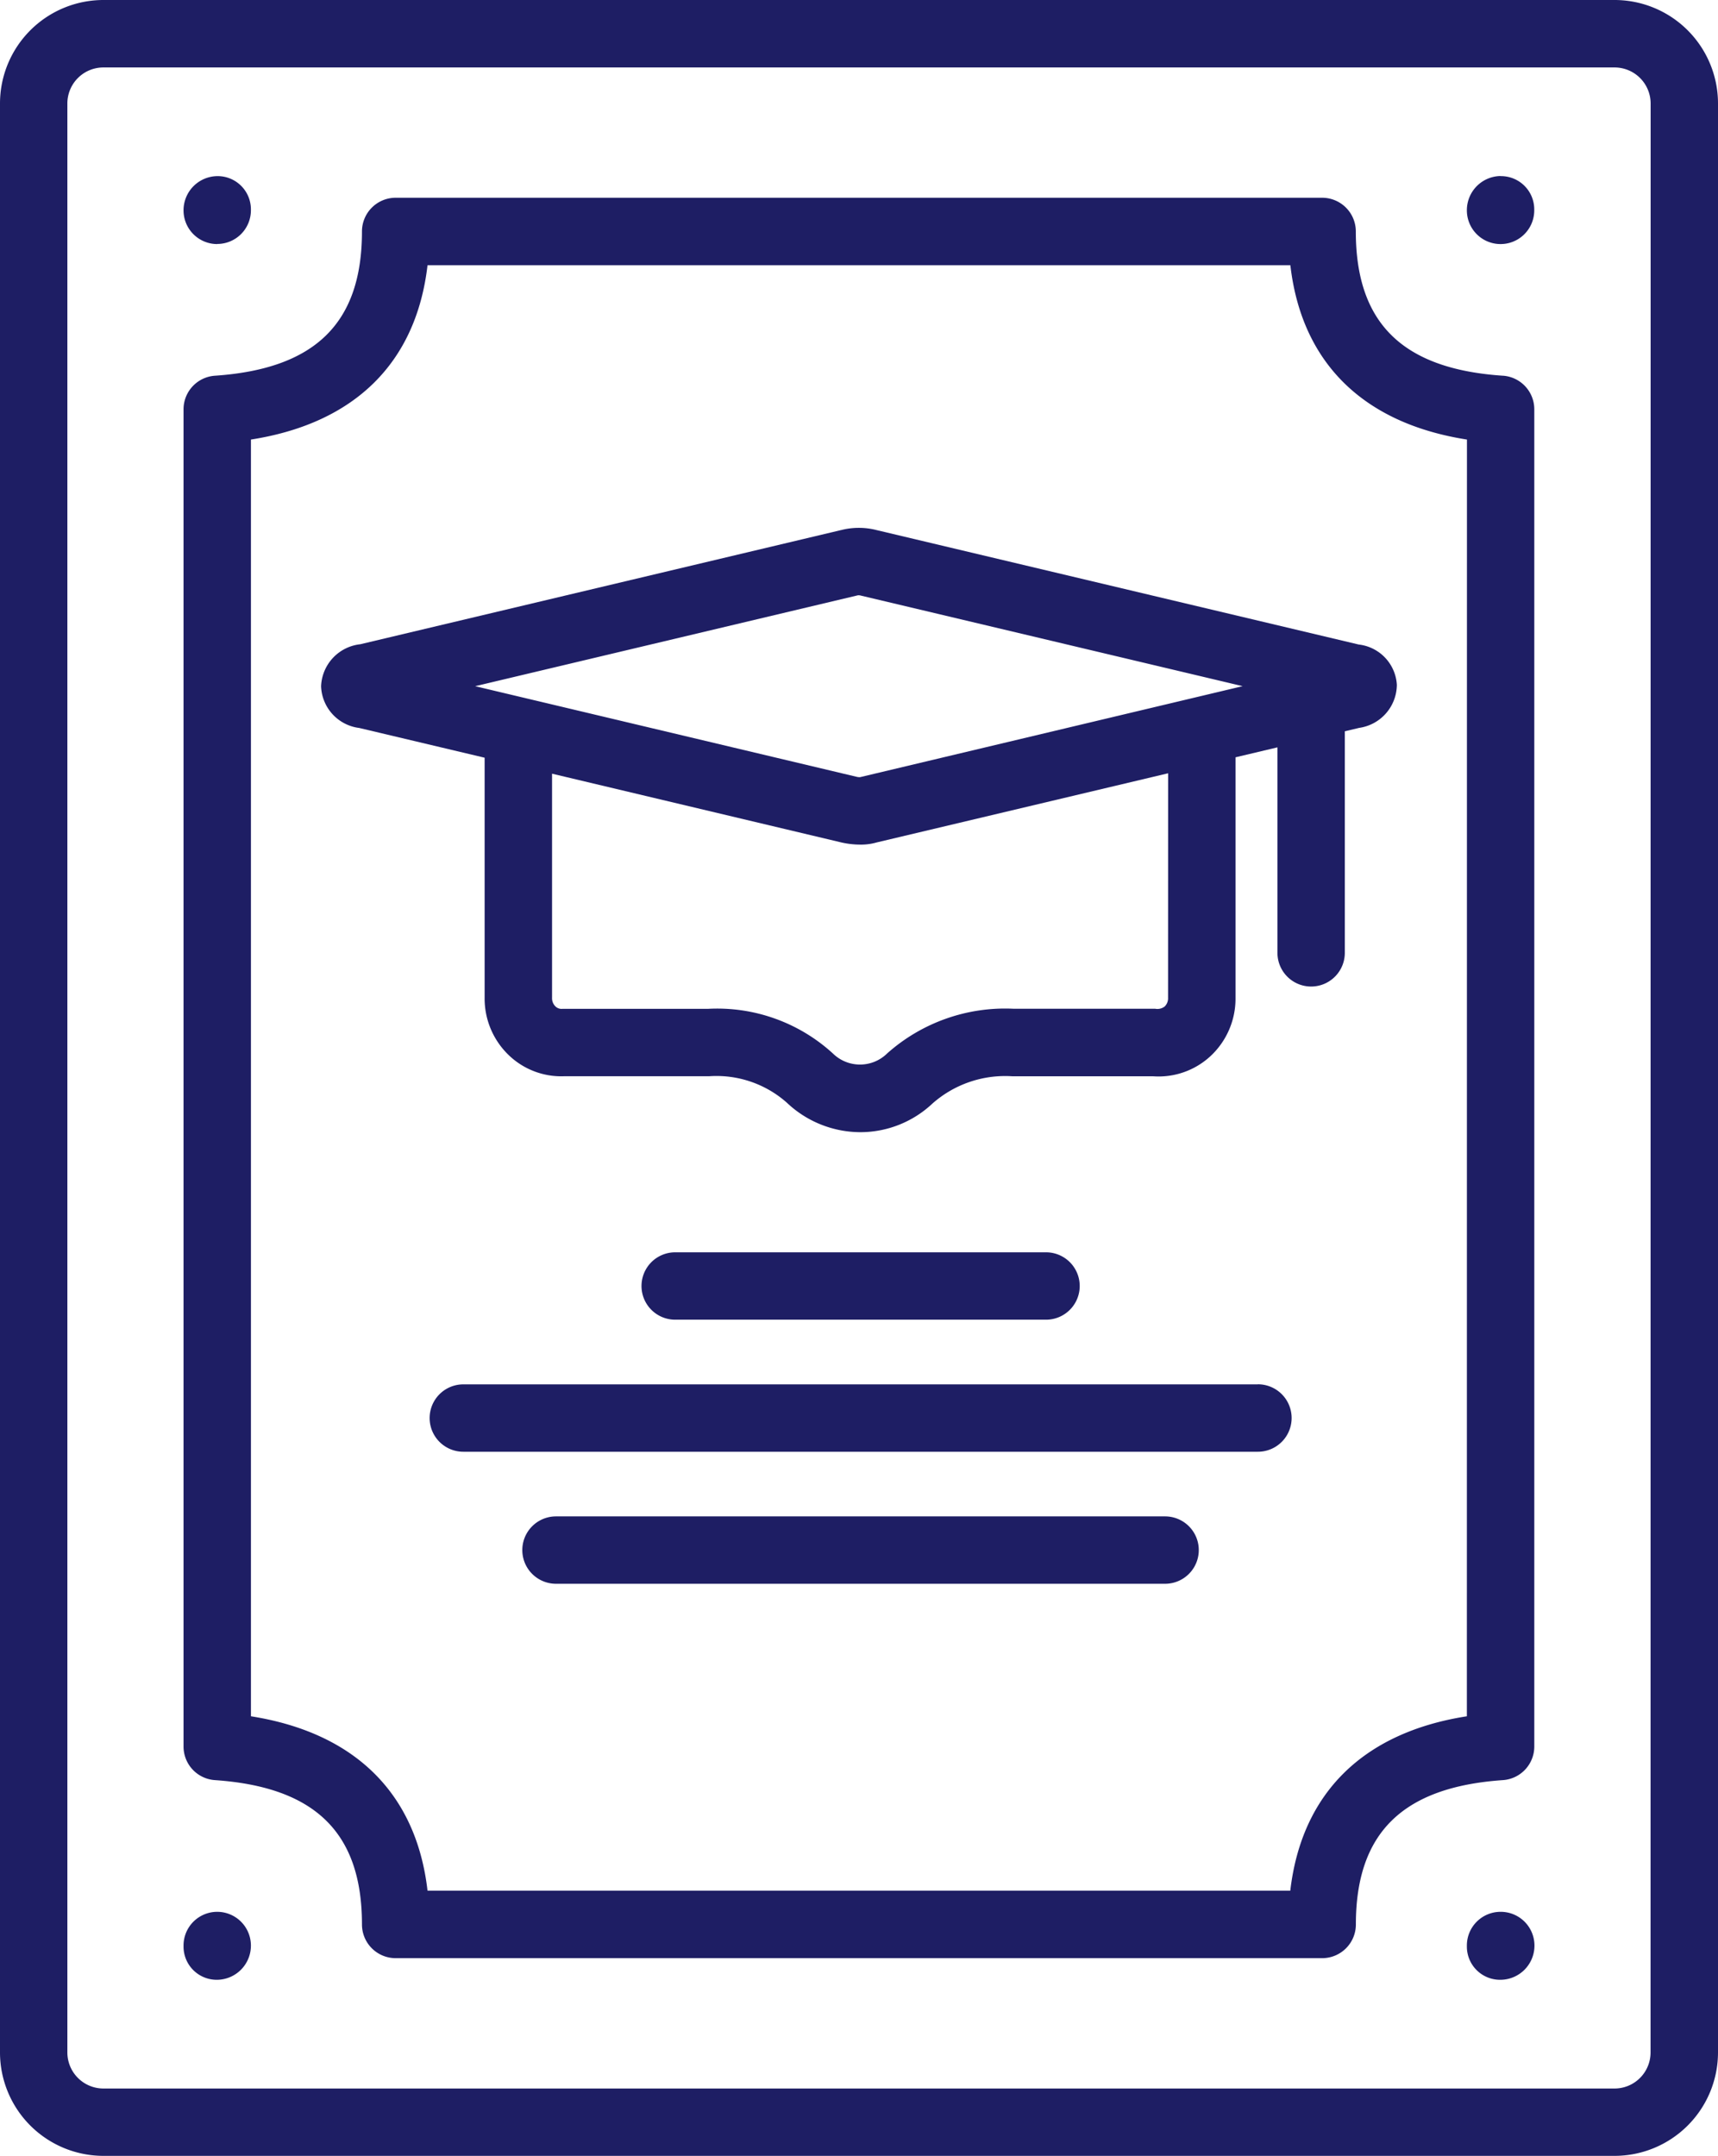 <?xml version="1.0" encoding="UTF-8"?> <svg xmlns="http://www.w3.org/2000/svg" id="noun-invitation-6663199" width="63.548" height="79.739" viewBox="0 0 63.548 79.739"><g id="Group_41165" data-name="Group 41165" transform="translate(0 0)"><path id="Path_47326" data-name="Path 47326" d="M60.719,64.176H31.328a1.246,1.246,0,0,0,0,2.492l29.391,0a1.247,1.247,0,0,0,0-2.495Z" transform="translate(-14.19 -12.975)" fill="#1e1e64"></path><path id="Path_47327" data-name="Path 47327" d="M58.161,70.3H35.628a1.246,1.246,0,0,0,0,2.492H58.158a1.246,1.246,0,0,0,0-2.492Z" transform="translate(-15.062 -14.216)" fill="#1e1e64"></path><path id="Path_47328" data-name="Path 47328" d="M54.874,60.542a1.246,1.246,0,0,0,0-2.492l-13.717,0a1.246,1.246,0,0,0,0,2.492Z" transform="translate(-16.182 -11.733)" fill="#1e1e64"></path><path id="Path_47329" data-name="Path 47329" d="M67.467,15.719c-3.71-.249-5.438-1.944-5.438-5.336a1.246,1.246,0,0,0-1.246-1.246H26.513a1.246,1.246,0,0,0-1.246,1.246c0,3.389-1.729,5.083-5.438,5.336a1.246,1.246,0,0,0-1.162,1.243V66.418a1.244,1.244,0,0,0,1.162,1.243c3.71.255,5.438,1.95,5.438,5.339a1.246,1.246,0,0,0,1.246,1.246H60.785A1.246,1.246,0,0,0,62.031,73c0-3.386,1.729-5.083,5.438-5.339a1.246,1.246,0,0,0,1.162-1.243V16.961a1.246,1.246,0,0,0-1.165-1.243ZM66.137,65.3c-3.844.6-6.114,2.853-6.532,6.451H27.692c-.414-3.6-2.688-5.843-6.532-6.451V18.08c3.844-.6,6.114-2.847,6.532-6.448H59.608c.414,3.6,2.688,5.846,6.532,6.448Z" transform="translate(-11.878 -1.823)" fill="#1e1e64"></path><path id="Path_47330" data-name="Path 47330" d="M69.872-.035H13.98a3.828,3.828,0,0,0-3.828,3.822V75.882A3.828,3.828,0,0,0,13.98,79.7H69.872A3.828,3.828,0,0,0,73.7,75.882V3.787A3.828,3.828,0,0,0,69.872-.035Zm1.333,75.917a1.332,1.332,0,0,1-1.336,1.327H13.98a1.334,1.334,0,0,1-1.336-1.327V3.787A1.332,1.332,0,0,1,13.98,2.46H69.872a1.334,1.334,0,0,1,1.336,1.327Z" transform="translate(-10.152 0.035)" fill="#1e1e64"></path><path id="Path_47331" data-name="Path 47331" d="M19.913,10.642A1.246,1.246,0,0,0,21.159,9.4v-.04a1.23,1.23,0,0,0-1.246-1.227A1.264,1.264,0,0,0,18.667,9.4a1.246,1.246,0,0,0,1.246,1.246Z" transform="translate(-11.878 -1.619)" fill="#1e1e64"></path><path id="Path_47332" data-name="Path 47332" d="M79.449,8.129A1.264,1.264,0,0,0,78.2,9.4a1.246,1.246,0,1,0,2.492,0v-.04a1.23,1.23,0,0,0-1.246-1.227Z" transform="translate(-23.941 -1.619)" fill="#1e1e64"></path><path id="Path_47333" data-name="Path 47333" d="M19.913,88.641a1.246,1.246,0,0,0-1.246,1.246v.044a1.227,1.227,0,0,0,1.246,1.224,1.264,1.264,0,0,0,1.246-1.268,1.248,1.248,0,0,0-1.246-1.246Z" transform="translate(-11.878 -17.932)" fill="#1e1e64"></path><path id="Path_47334" data-name="Path 47334" d="M79.449,88.641A1.246,1.246,0,0,0,78.2,89.887v.044a1.227,1.227,0,0,0,1.246,1.224A1.264,1.264,0,0,0,80.7,89.887a1.248,1.248,0,0,0-1.246-1.246Z" transform="translate(-23.941 -17.932)" fill="#1e1e64"></path><path id="Path_47335" data-name="Path 47335" d="M44.284,24.53,26.495,28.754a1.626,1.626,0,0,0-1.448,1.551,1.61,1.61,0,0,0,1.411,1.545l4.638,1.1v8.88a2.9,2.9,0,0,0,.919,2.146,2.8,2.8,0,0,0,2.046.754h5.357a3.921,3.921,0,0,1,2.859.981A3.965,3.965,0,0,0,44.994,46.8a3.891,3.891,0,0,0,2.663-1.056,4.062,4.062,0,0,1,2.95-1.012l5.208,0a2.825,2.825,0,0,0,2.137-.751,2.9,2.9,0,0,0,.919-2.146v-8.9l1.551-.368v7.6a1.246,1.246,0,1,0,2.492,0V31.972l.514-.121a.091.091,0,0,1,.028-.006,1.623,1.623,0,0,0,1.383-1.589,1.593,1.593,0,0,0-1.411-1.492L45.592,24.531a2.639,2.639,0,0,0-1.308,0Zm12.092,17.3a.424.424,0,0,1-.125.321.438.438,0,0,1-.349.084H50.666a6.558,6.558,0,0,0-4.682,1.654,1.432,1.432,0,0,1-2.006,0,6.338,6.338,0,0,0-4.619-1.651l-5.385,0a.32.32,0,0,1-.259-.09.424.424,0,0,1-.125-.321l0-8.286L44.3,36.086a3.2,3.2,0,0,0,.691.078,2.086,2.086,0,0,0,.61-.081l10.777-2.557ZM44.985,33.669a.437.437,0,0,1-.125-.012L30.747,30.305,44.9,26.944a.334.334,0,0,1,.121.012l14.113,3.348Z" transform="translate(-13.17 -4.926)" fill="#1e1e64"></path></g></svg> 